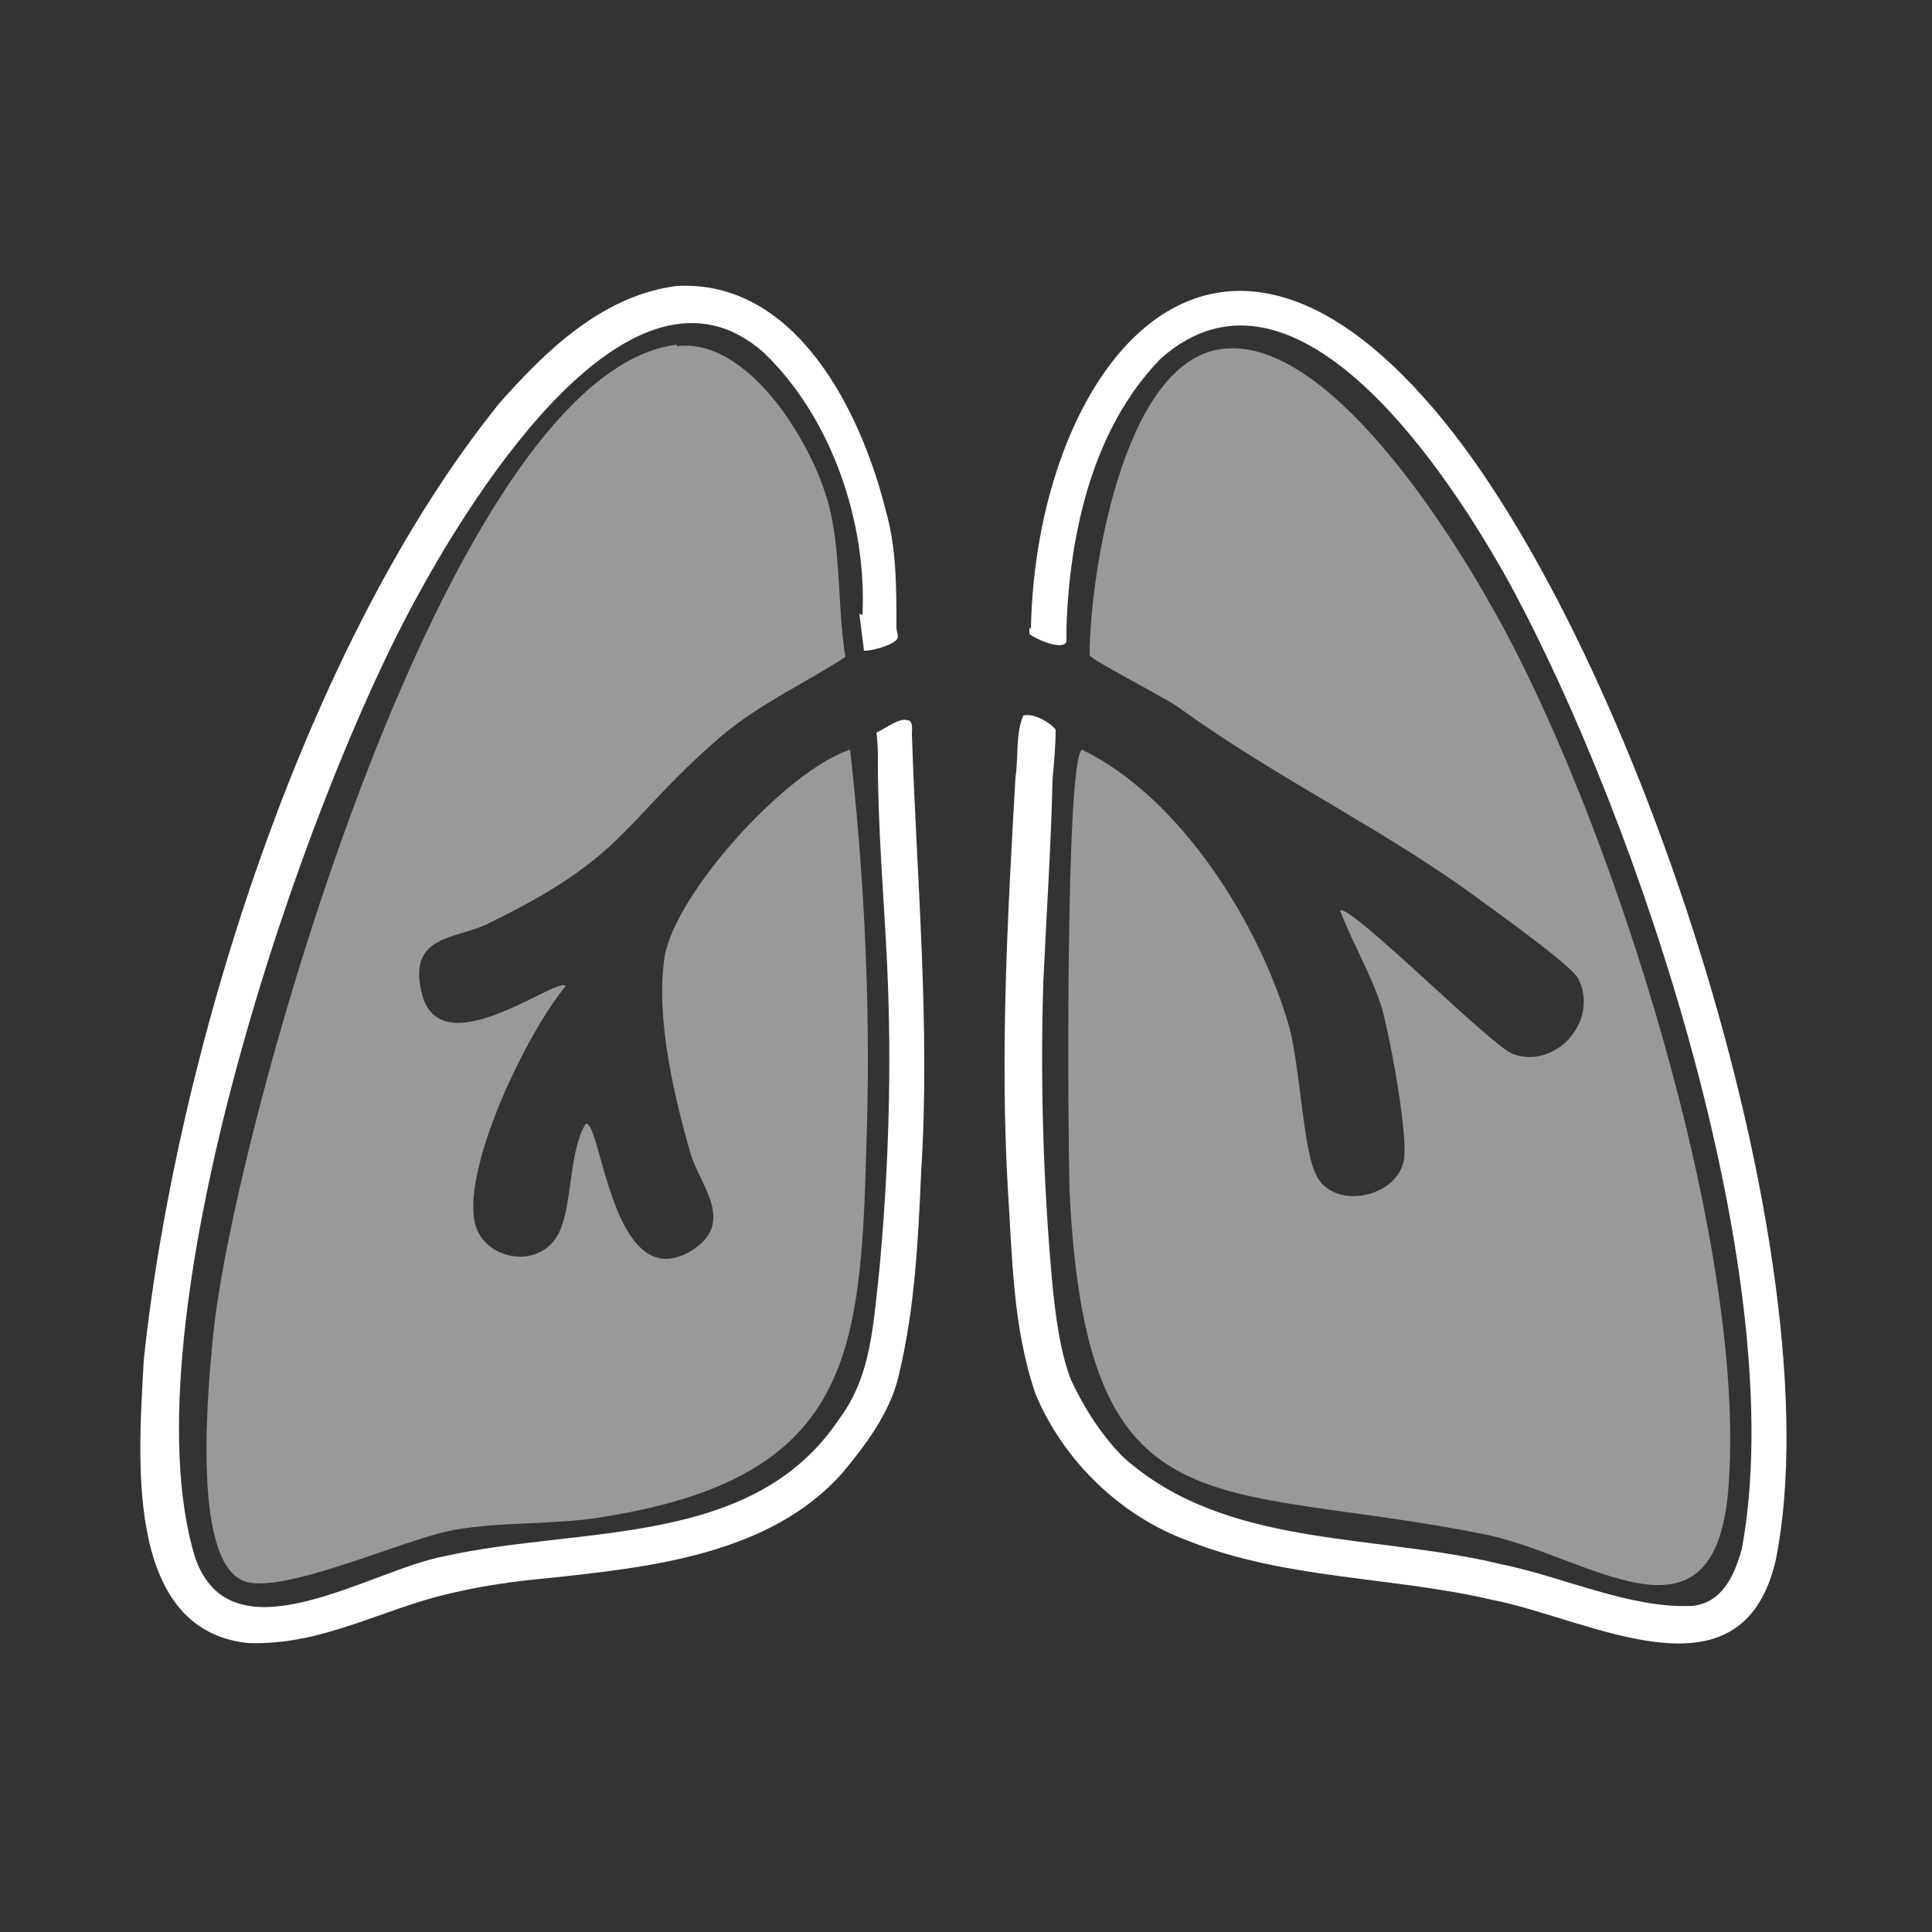 <svg xmlns="http://www.w3.org/2000/svg" id="a" version="1.1" viewBox="0 0 125 125"><rect x="0" y="0" width="125" height="125" fill="#333333" stroke="none"/><defs><style>.st0{opacity:.5}.st0,.st1{fill:#fff}</style></defs><g id="b"><path d="M78.9 22.6c6.8-1.1 14.8 11.6 17.7 16.8 7.7 13.6 16.6 41.7 15.2 57.2-1 10.6-9 4.1-15.6 2.7-17.8-3.6-25.9.3-27-22.2-.1-3.1-.3-27.8.8-28.6 6.4 3.1 11.5 11.3 13.4 17.9.7 2.5.9 7.8 1.7 9.5 1 2.4 5.1 1.7 5.7-.7.4-1.4-.9-8.3-1.4-10-.7-2.2-1.9-4.2-2.7-6.3.7-.4 9.8 8.8 11.2 9.3 2.8 1 5.6-2.2 4.2-4.9-.4-.8-5-4.1-6.1-4.9-6.3-4.7-13.2-7.9-19.7-12.6-.8-.6-5.7-3.1-5.8-3.4 0-5.1 2.1-18.8 8.4-19.8ZM43.8 22.4c4.7-.6 9 6.6 9.9 10.6.7 2.9.5 6.5 1 9.5-2.6 1.7-5.5 3-8 5.1-6.5 5.6-6 7.7-15 12.1-2.1 1.1-5.4.7-4.4 4.6 1.2 4.8 8.8-1.2 9.3-.5-2.5 3-6.6 11.5-5.9 15.2.4 2.3 3.7 3.2 5.2 1.2 1.2-1.6.8-5.6 2-7.5 1-.2 1.7 11.1 6.7 8.3 3.1-1.8.7-4.3.1-6.3-1.1-3.8-2.3-8.9-1.7-12.8.7-4.1 7.8-12 12-13.4.9 8 1.3 16.1 1.1 24.1-.4 14.3-.4 22.8-16.8 25.5-3.3.6-6.7.3-10 .9-3.2.6-11 4.2-13.5 3.3-3.5-1.3-2.3-12.9-2-16 1.3-12.9 15-62.2 30-64Z" class="st0"/><path d="M66.7 40.7c.3-16.2 11.1-31 25.4-15 13.3 14.7 26.7 55.6 22.8 75.2-2.2 9.6-12.1 3.8-18.4 2.6-6.4-1.5-13.3-1.3-19.6-3.8-4.4-1.6-8.1-5.2-9.9-9.5-1.5-4.4-1.5-8.9-1.8-13.4-.5-8.8 0-17.7.5-26.5.2-1.3 0-2.8.5-4 .7-.2 1.8.5 2.1.9 0 1-.1 2.1-.2 3.2-.1 4.4-.4 8.8-.6 13.2-.2 6.5 0 13.1.6 19.6.2 2 .5 4.3 1.2 6.1.9 1.9 2 3.6 3.4 5 6.6 5.9 16.2 4.9 24.4 6.9 4 .8 8.4 2.9 12.4 2.7 1.9-.2 2.7-1.9 3.2-3.7 3.2-17.4-6.6-46.9-15-62.4-3.8-6.9-13.8-22.4-22.6-14.6-4.4 4.5-5.9 11.3-6.1 17.4v.9c-.2.7-2.3-.3-2.4-.5v-.4ZM55.8 39.8c.3-6-2-12.8-6.4-17-8.5-7.5-18.8 9.2-22.3 15.6-7.6 13.7-19 47.3-14.5 62.3 2.3 6.9 11.3.9 16.1 0 8.9-2 20-.5 25.6-8.9 2.1-2.8 2.2-6.2 2.6-9.7.6-6.5.8-13.1.5-19.6-.2-4.3-.6-8.8-.6-13.2 0-.6 0-1.3-.1-1.9.5-.2 1.5-1 2-.8.4 0 .3.6.3.9.3 9.3 1.2 18.9.6 28.3-.2 4.5-.4 8.9-1.5 13.4-.6 2.3-2.1 4.3-3.6 6.1-4.7 5.3-12.5 6.1-19 6.8-2.2.2-4.3.5-6.4 1-4.4 1-8.3 3.4-13.1 3.2-8.1-.9-7-12.4-6.7-18.3 2.1-19.8 10.4-46.3 23-61.9 3-3.4 6.7-7 11.5-7.6 7.7-.4 11.9 8.1 13.5 14.5.7 2.4.7 5 .7 7.6 0 .3.2.6 0 .8-.4.4-1.6.7-2 .7h-.1l-.3-2.4Z" class="st1"/></g></svg>